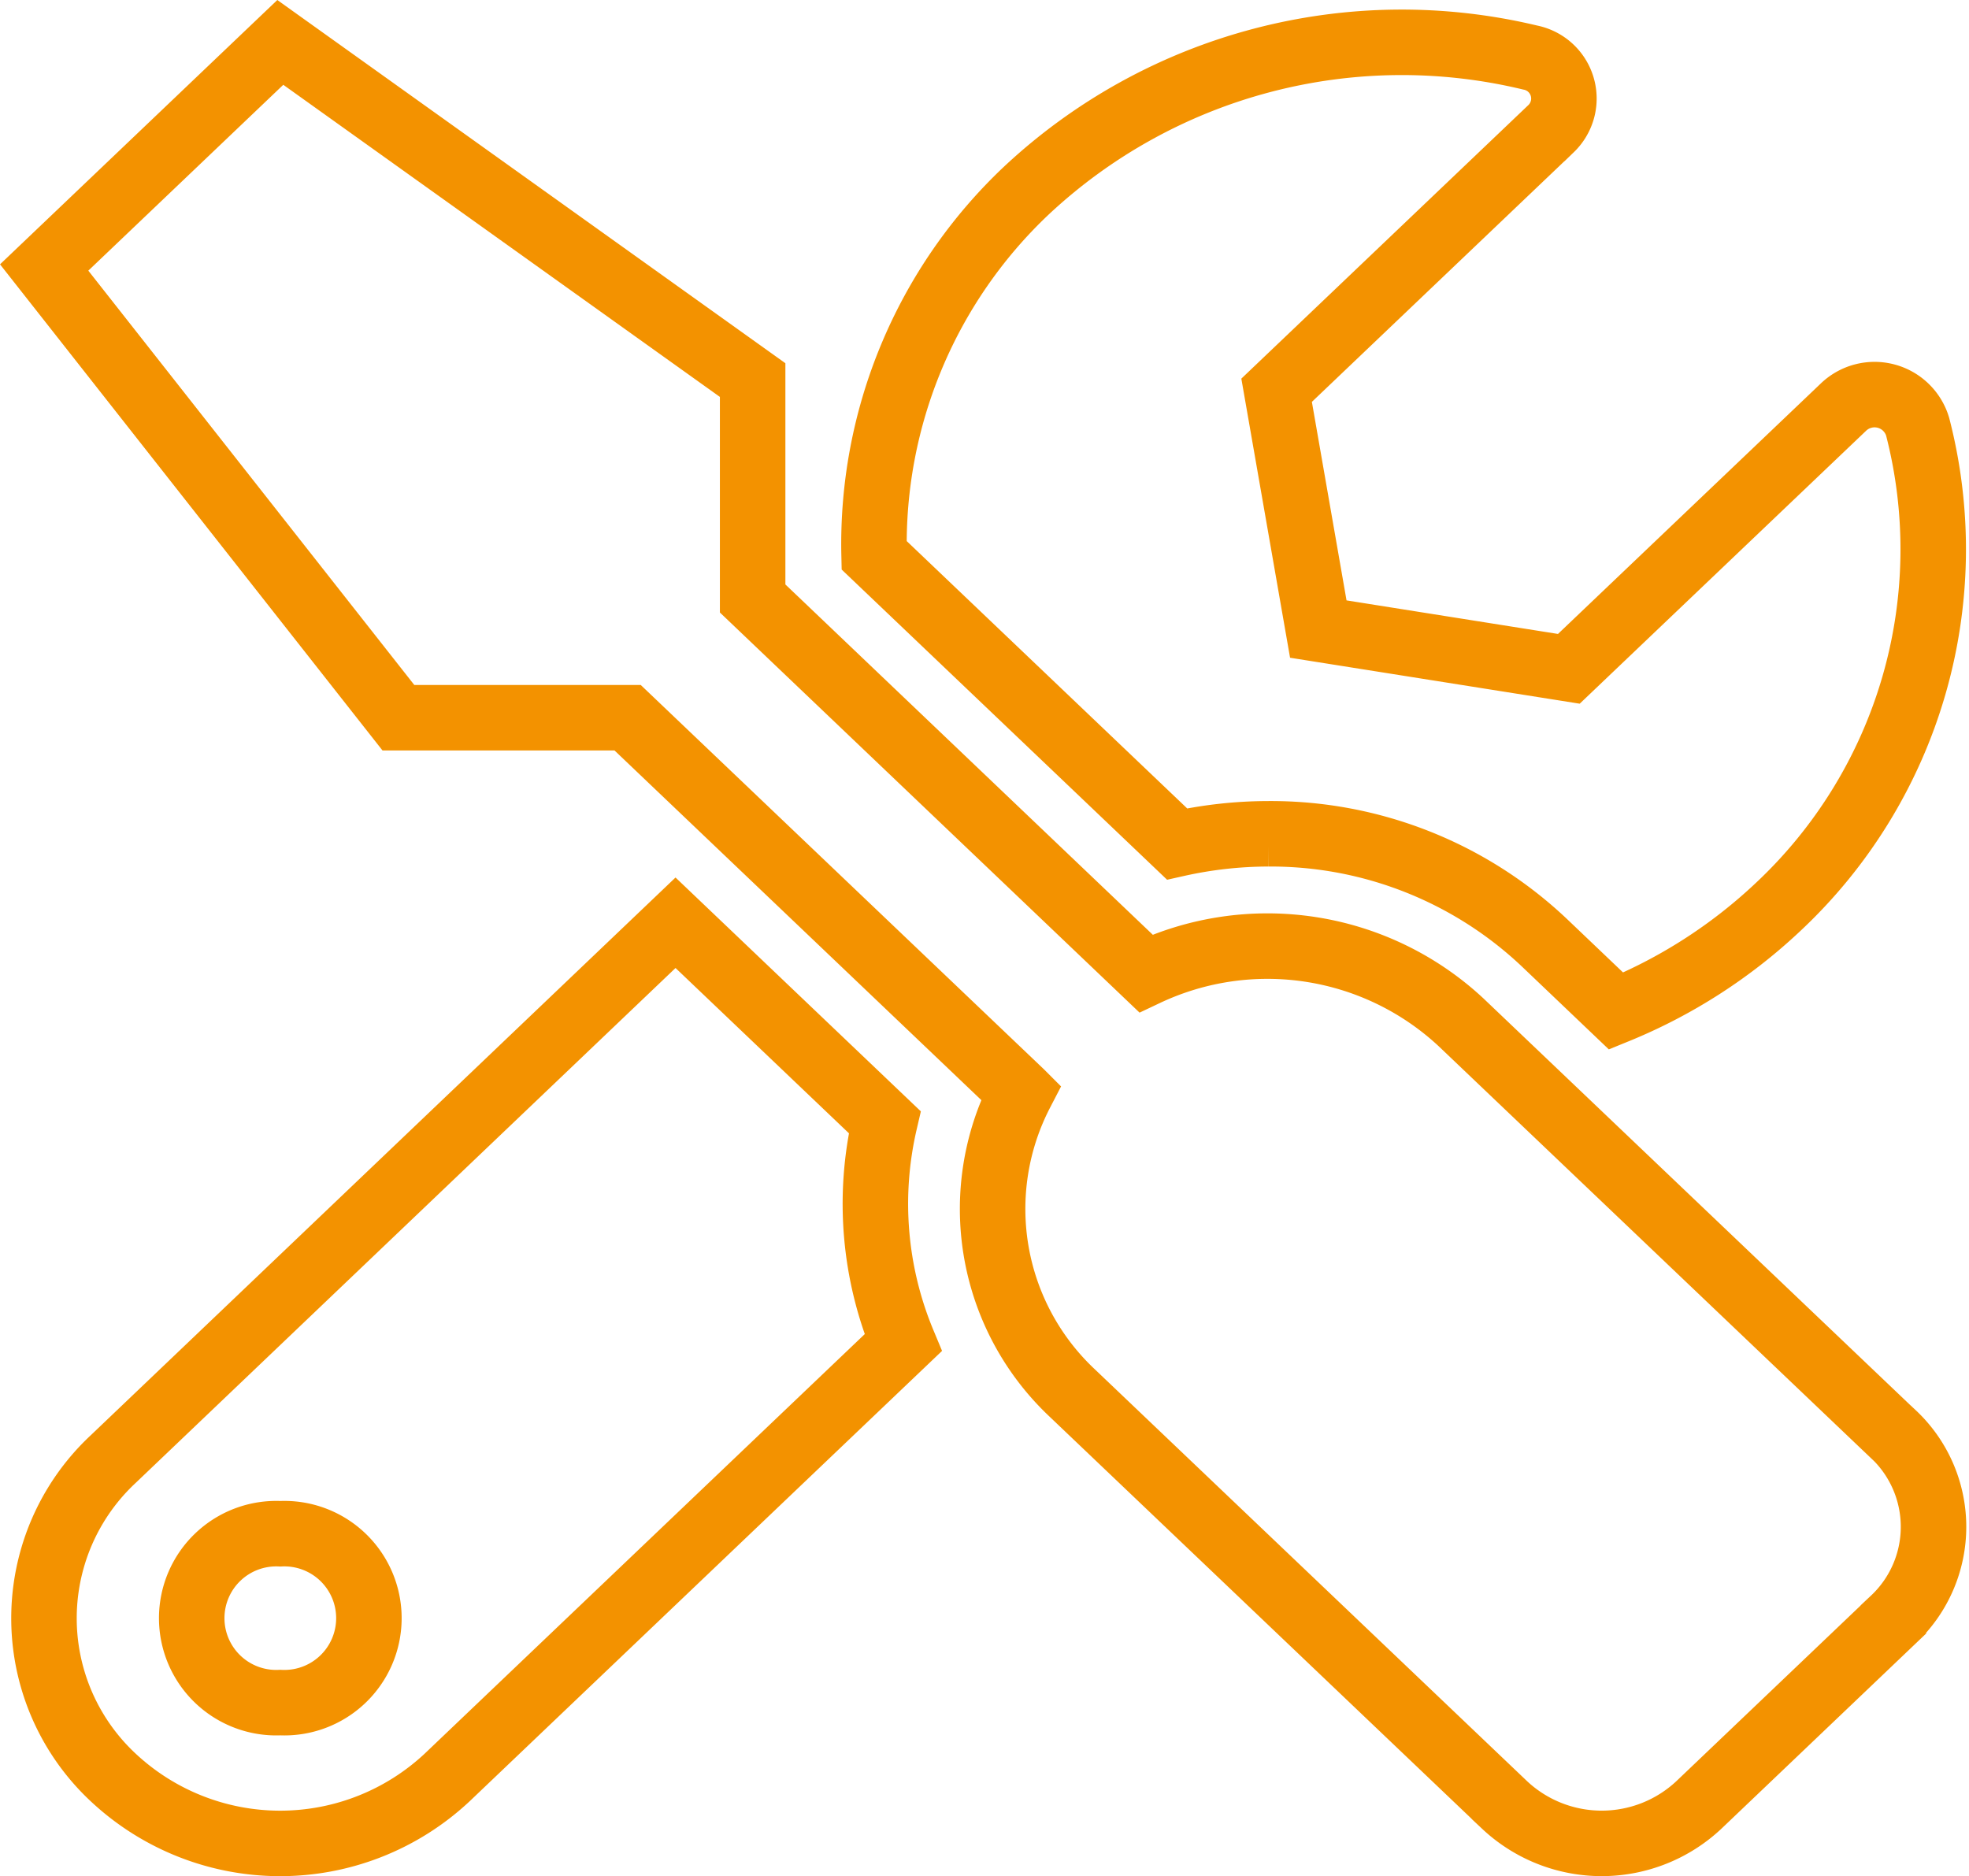 <svg xmlns="http://www.w3.org/2000/svg" width="60.129" height="57.295" viewBox="0 0 60.129 57.295">
  <path id="tools-solid" d="M56.421,42.5l-13.2-12.578A8.676,8.676,0,0,0,33.6,28.432L21.591,16.982v-6.67L7.167,0-.044,6.874,10.773,20.623h7l12.012,11.45a7.715,7.715,0,0,0,1.566,9.173l13.2,12.578a4.336,4.336,0,0,0,5.938,0l5.938-5.661a3.881,3.881,0,0,0,0-5.661ZM37.333,24.168a12.157,12.157,0,0,1,8.44,3.33l2.186,2.084a16.019,16.019,0,0,0,4.936-3.169,14.962,14.962,0,0,0,4.271-14.683,1.373,1.373,0,0,0-2.265-.591L46.516,19.13l-7.651-1.214-1.273-7.293,8.384-7.991a1.276,1.276,0,0,0-.642-2.17A16.778,16.778,0,0,0,29.941,4.533,14.848,14.848,0,0,0,25.3,15.661l9.251,8.818a12.85,12.85,0,0,1,2.783-.311ZM25.625,32.975l-6.389-6.09L2.063,43.265a6.647,6.647,0,0,0,0,9.721,7.462,7.462,0,0,0,10.2,0L26.188,39.71a11.029,11.029,0,0,1-.563-6.735ZM7.167,50.7a2.581,2.581,0,1,1,0-5.156,2.581,2.581,0,1,1,0,5.156Z" transform="translate(1.393 1.295)" fill="none" stroke="#f39200" stroke-width="2"/>
</svg>

